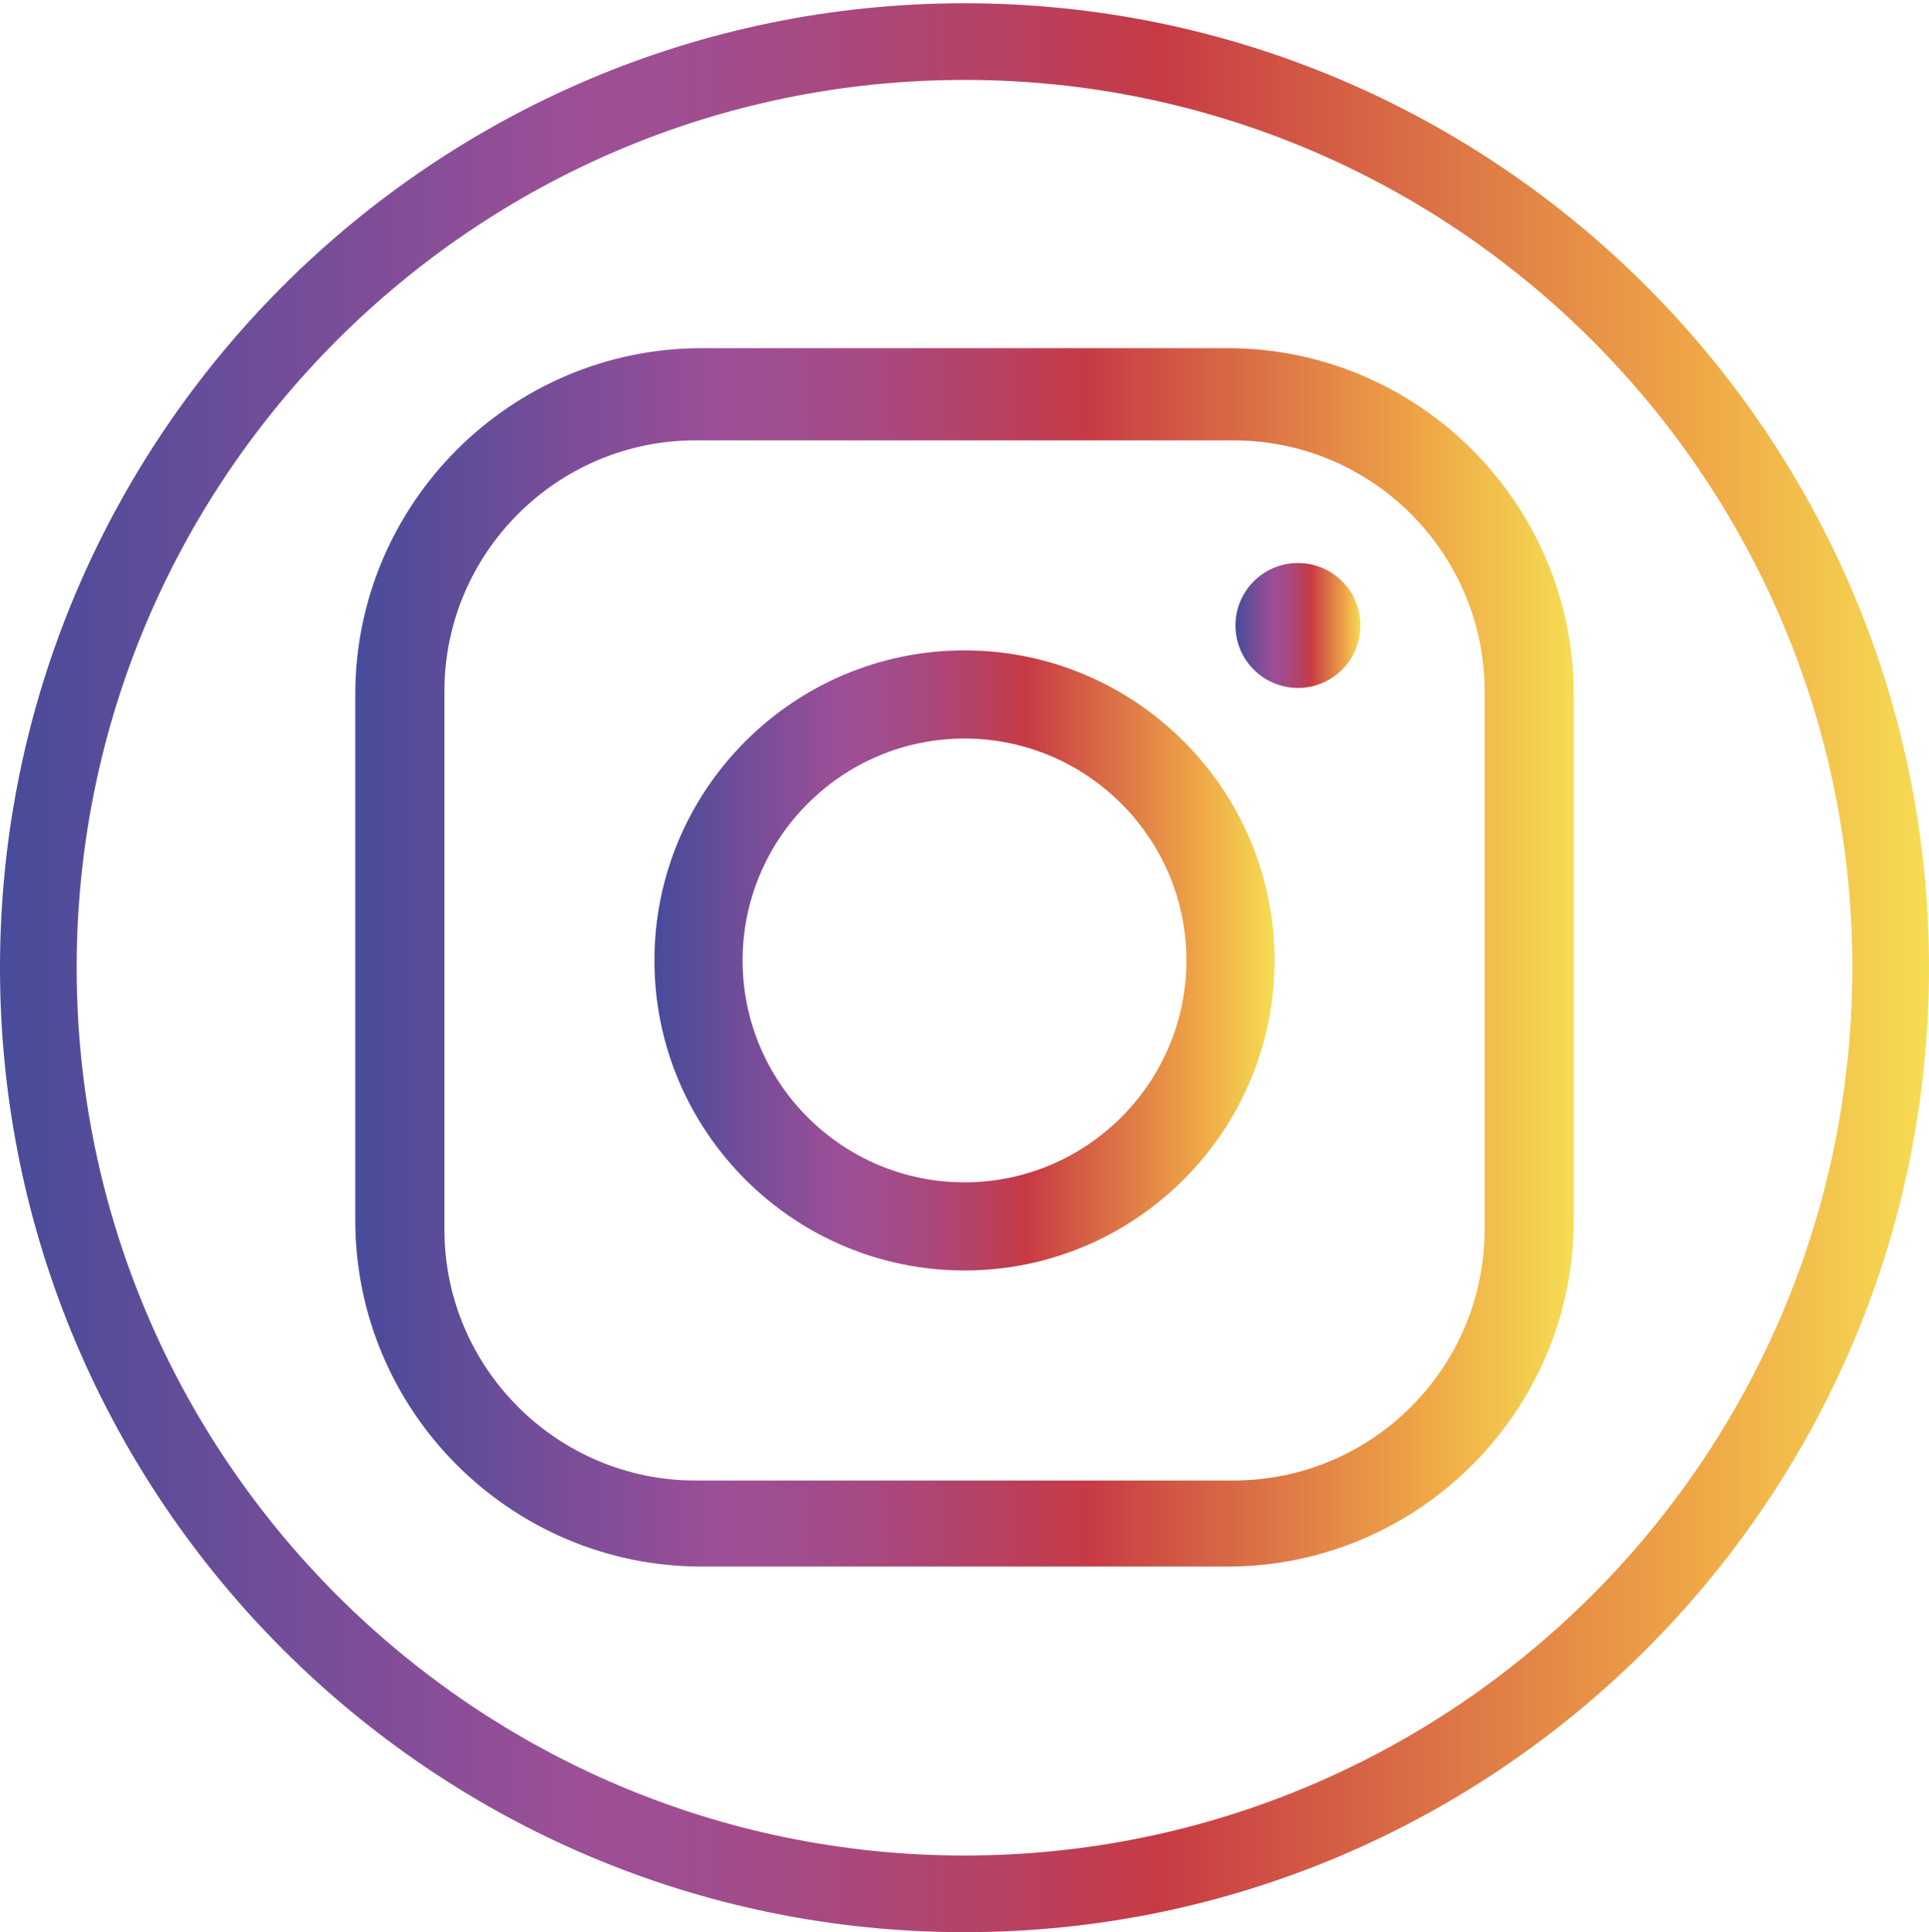 <svg xmlns="http://www.w3.org/2000/svg" xmlns:xlink="http://www.w3.org/1999/xlink" id="Layer_1" viewBox="0 0 100.66 100.83"><defs><style>.cls-1{fill:url(#linear-gradient-2);}.cls-2{fill:url(#linear-gradient-3);}.cls-3{fill:url(#linear-gradient);}.cls-4{fill:url(#linear-gradient-4);}</style><linearGradient id="linear-gradient" x1="0" y1="50.5" x2="100.66" y2="50.5" gradientUnits="userSpaceOnUse"><stop offset="0" stop-color="#474c9a"></stop><stop offset=".18" stop-color="#7c4d98"></stop><stop offset=".3" stop-color="#9d4f97"></stop><stop offset=".36" stop-color="#a04d90"></stop><stop offset=".44" stop-color="#a9487d"></stop><stop offset=".53" stop-color="#b9405f"></stop><stop offset=".6" stop-color="#c73a45"></stop><stop offset=".88" stop-color="#efa746"></stop><stop offset="1" stop-color="#f6dd53"></stop></linearGradient><linearGradient id="linear-gradient-2" x1="18.54" y1="49.96" x2="82.12" y2="49.96" xlink:href="#linear-gradient"></linearGradient><linearGradient id="linear-gradient-3" x1="34.15" y1="50.12" x2="66.51" y2="50.12" xlink:href="#linear-gradient"></linearGradient><linearGradient id="linear-gradient-4" x1="64.47" y1="32.64" x2="70.99" y2="32.64" xlink:href="#linear-gradient"></linearGradient></defs><path class="cls-3" d="m50.33,100.83C22.58,100.83,0,78.25,0,50.5S22.58.17,50.33.17s50.33,22.58,50.33,50.33-22.58,50.33-50.33,50.33Zm0-96.66C24.78,4.17,4,24.95,4,50.5s20.78,46.33,46.33,46.33,46.33-20.78,46.33-46.33S75.87,4.17,50.33,4.17Z"></path><g><path class="cls-1" d="m64.05,18.17h-27.44c-9.96,0-18.07,8.11-18.07,18.07v27.44c0,9.96,8.11,18.07,18.07,18.07h27.44c9.96,0,18.07-8.11,18.07-18.07v-27.44c0-9.96-8.11-18.07-18.07-18.07Zm13.42,45.99c0,7.22-5.88,13.1-13.1,13.1h-28.08c-7.22,0-13.1-5.88-13.1-13.1v-28.08c0-7.22,5.88-13.1,13.1-13.1h28.08c7.22,0,13.1,5.88,13.1,13.1v28.08Z"></path><path class="cls-2" d="m50.33,33.94c-8.92,0-16.18,7.26-16.18,16.18s7.26,16.18,16.18,16.18,16.18-7.26,16.18-16.18-7.26-16.18-16.18-16.18Zm0,27.76c-6.39,0-11.58-5.2-11.58-11.58s5.2-11.58,11.58-11.58,11.58,5.2,11.58,11.58-5.2,11.58-11.58,11.58Z"></path><path class="cls-4" d="m67.73,29.38c-1.8,0-3.26,1.46-3.26,3.26s1.46,3.26,3.26,3.26,3.26-1.46,3.26-3.26-1.46-3.26-3.26-3.26Z"></path></g></svg>